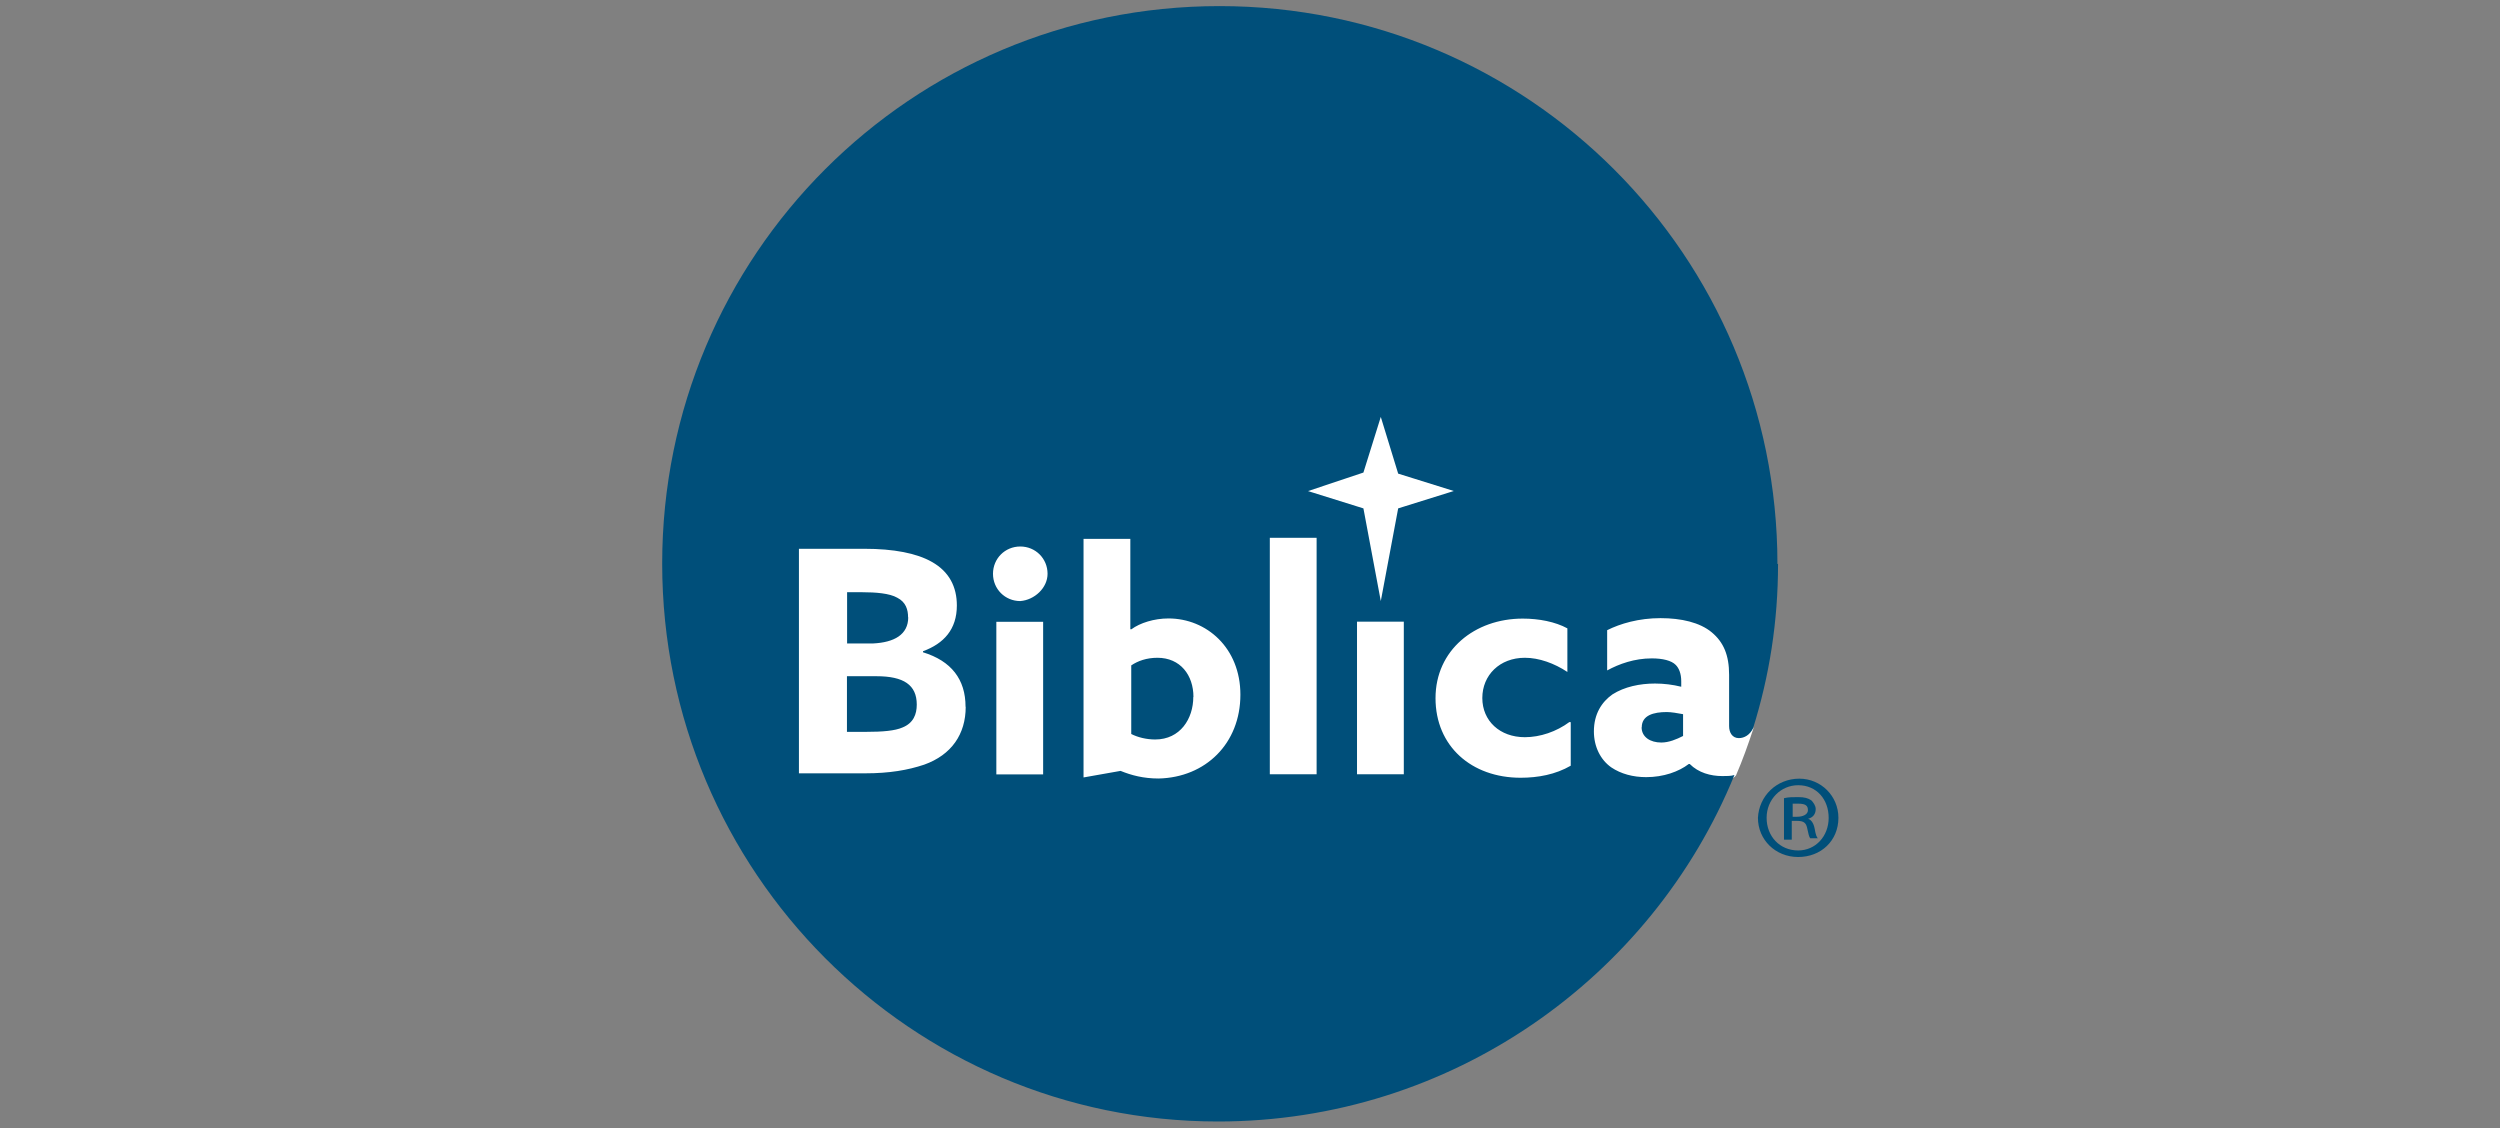 <svg xmlns="http://www.w3.org/2000/svg" id="Layer_1" data-name="Layer 1" viewBox="0 0 164 74"><rect x="0" y="0" width="164" height="74" fill="#808080" stroke="none"/><defs><style>      .cls-1 {        fill: #004f7a;      }      .cls-2 {        fill: #fff;      }    </style></defs><path class="cls-2" d="m114.45,45.43c.64-2.64.93-5.58.93-8.36,0-19.44-15.8-35.24-35.24-35.24-19.51-.07-35.31,15.73-35.31,35.24s15.8,35.24,35.24,35.24c14.15,0,26.31-8.29,31.95-20.3.79-.43,1.72-.93,1.86-1.14.43-1,.79-2,1.14-3.07,0-.29-.57-2.36-.57-2.36h0Z"></path><path class="cls-1" d="m118.03,51.08c1.43,0,2.57,1.14,2.57,2.57,0,1.5-1.14,2.57-2.64,2.57s-2.64-1.14-2.64-2.57c.07-1.43,1.22-2.57,2.72-2.57h0Zm-.07.43c-1.14,0-2.07.93-2.07,2.14s.86,2.14,2.07,2.14c1.14,0,2-.93,2-2.14s-.79-2.14-2-2.14h0Zm-.43,3.57h-.5v-2.72c.29-.07.57-.07.93-.07.43,0,.64.07.86.21.14.14.29.36.29.57,0,.36-.21.57-.5.64h0c.21.07.36.29.43.64.07.43.14.57.21.64h-.5c-.07-.07-.14-.36-.21-.71-.07-.29-.21-.43-.64-.43h-.36s0,1.22,0,1.22Zm0-1.5h.36c.36,0,.71-.14.71-.43s-.14-.43-.64-.43h-.36v.86h-.07Z"></path><path class="cls-1" d="m78.28,45.72c0,1.43-.86,2.79-2.5,2.79-.57,0-1.14-.14-1.57-.36v-4.5c.43-.29,1-.5,1.72-.5,1.5,0,2.36,1.14,2.36,2.57m-20.8-1.36h-1.93v3.65h1.22c1.14,0,1.93-.07,2.43-.29.71-.29.93-.86.93-1.5,0-1.29-.86-1.86-2.64-1.86m2.07-3.86c0-.5-.14-1-.71-1.29-.5-.29-1.43-.36-2.29-.36h-1v3.36h1.72c1.36-.07,2.29-.57,2.29-1.72m48.11,7.22c0,.64.57,1,1.29,1,.5,0,1-.21,1.43-.43v-1.43c-.36-.07-.79-.14-1.07-.14-.86,0-1.64.21-1.64,1m8.94-10.72c0,3.79-.57,7.36-1.64,10.79-.21.43-.57.64-.93.64-.43,0-.64-.36-.64-.79v-3.36c0-1.29-.36-2.14-1.14-2.79s-2-.93-3.36-.93c-1.43,0-2.64.36-3.5.79v2.64c.79-.43,1.79-.79,2.93-.79.71,0,1.29.14,1.57.43.21.21.36.57.36,1.07v.36c-.57-.14-1.14-.21-1.72-.21-1,0-2,.21-2.79.71-.71.5-1.22,1.29-1.22,2.43,0,1,.43,1.86,1.14,2.36.64.43,1.43.64,2.29.64,1.14,0,2.14-.36,2.79-.86h.07c.57.57,1.36.79,2.14.79.29,0,.57,0,.79-.07-5.43,13.3-18.59,22.73-33.88,22.73-20.09,0-36.46-16.37-36.46-36.6S59.77.4,80,.4s36.6,16.37,36.6,36.6m-30.81-4.79l3.65,1.14,1.14,6.08,1.14-6.08,3.65-1.14-3.65-1.14-1.14-3.72-1.14,3.65-3.65,1.22Zm-22.45,14.15c0-1.79-.93-3-2.79-3.57v-.07c1.36-.5,2.22-1.43,2.22-3,0-1.22-.5-2.22-1.64-2.86-1-.57-2.5-.86-4.43-.86h-4.29v14.73h4.36c1.57,0,2.79-.21,3.86-.57,1.79-.64,2.72-2,2.72-3.79m5.08-5.58h-3.07v10.01h3.07v-10.01Zm.29-3.15c0-1-.79-1.79-1.79-1.79s-1.79.79-1.79,1.79.79,1.79,1.79,1.79c.93-.07,1.79-.86,1.79-1.79m12.65,7.93c0-3.07-2.22-5-4.72-5-.93,0-1.86.29-2.43.71h-.07v-5.93h-3.07v15.65l2.43-.43c.71.29,1.5.5,2.5.5,3.07-.07,5.36-2.29,5.36-5.5m5-10.29h-3.07v15.51h3.07v-15.51Zm5.72,5.5h-3.07v10.01h3.07v-10.01Zm10.87,6.58c-.86.64-1.93,1-2.93,1-1.64,0-2.79-1.07-2.79-2.57s1.14-2.64,2.79-2.64c.93,0,1.93.36,2.79.93v-2.86c-.79-.43-1.86-.64-2.93-.64-3.15,0-5.72,2.07-5.72,5.22s2.36,5.22,5.58,5.22c1.14,0,2.29-.21,3.29-.79v-2.86h-.07Z"></path></svg>